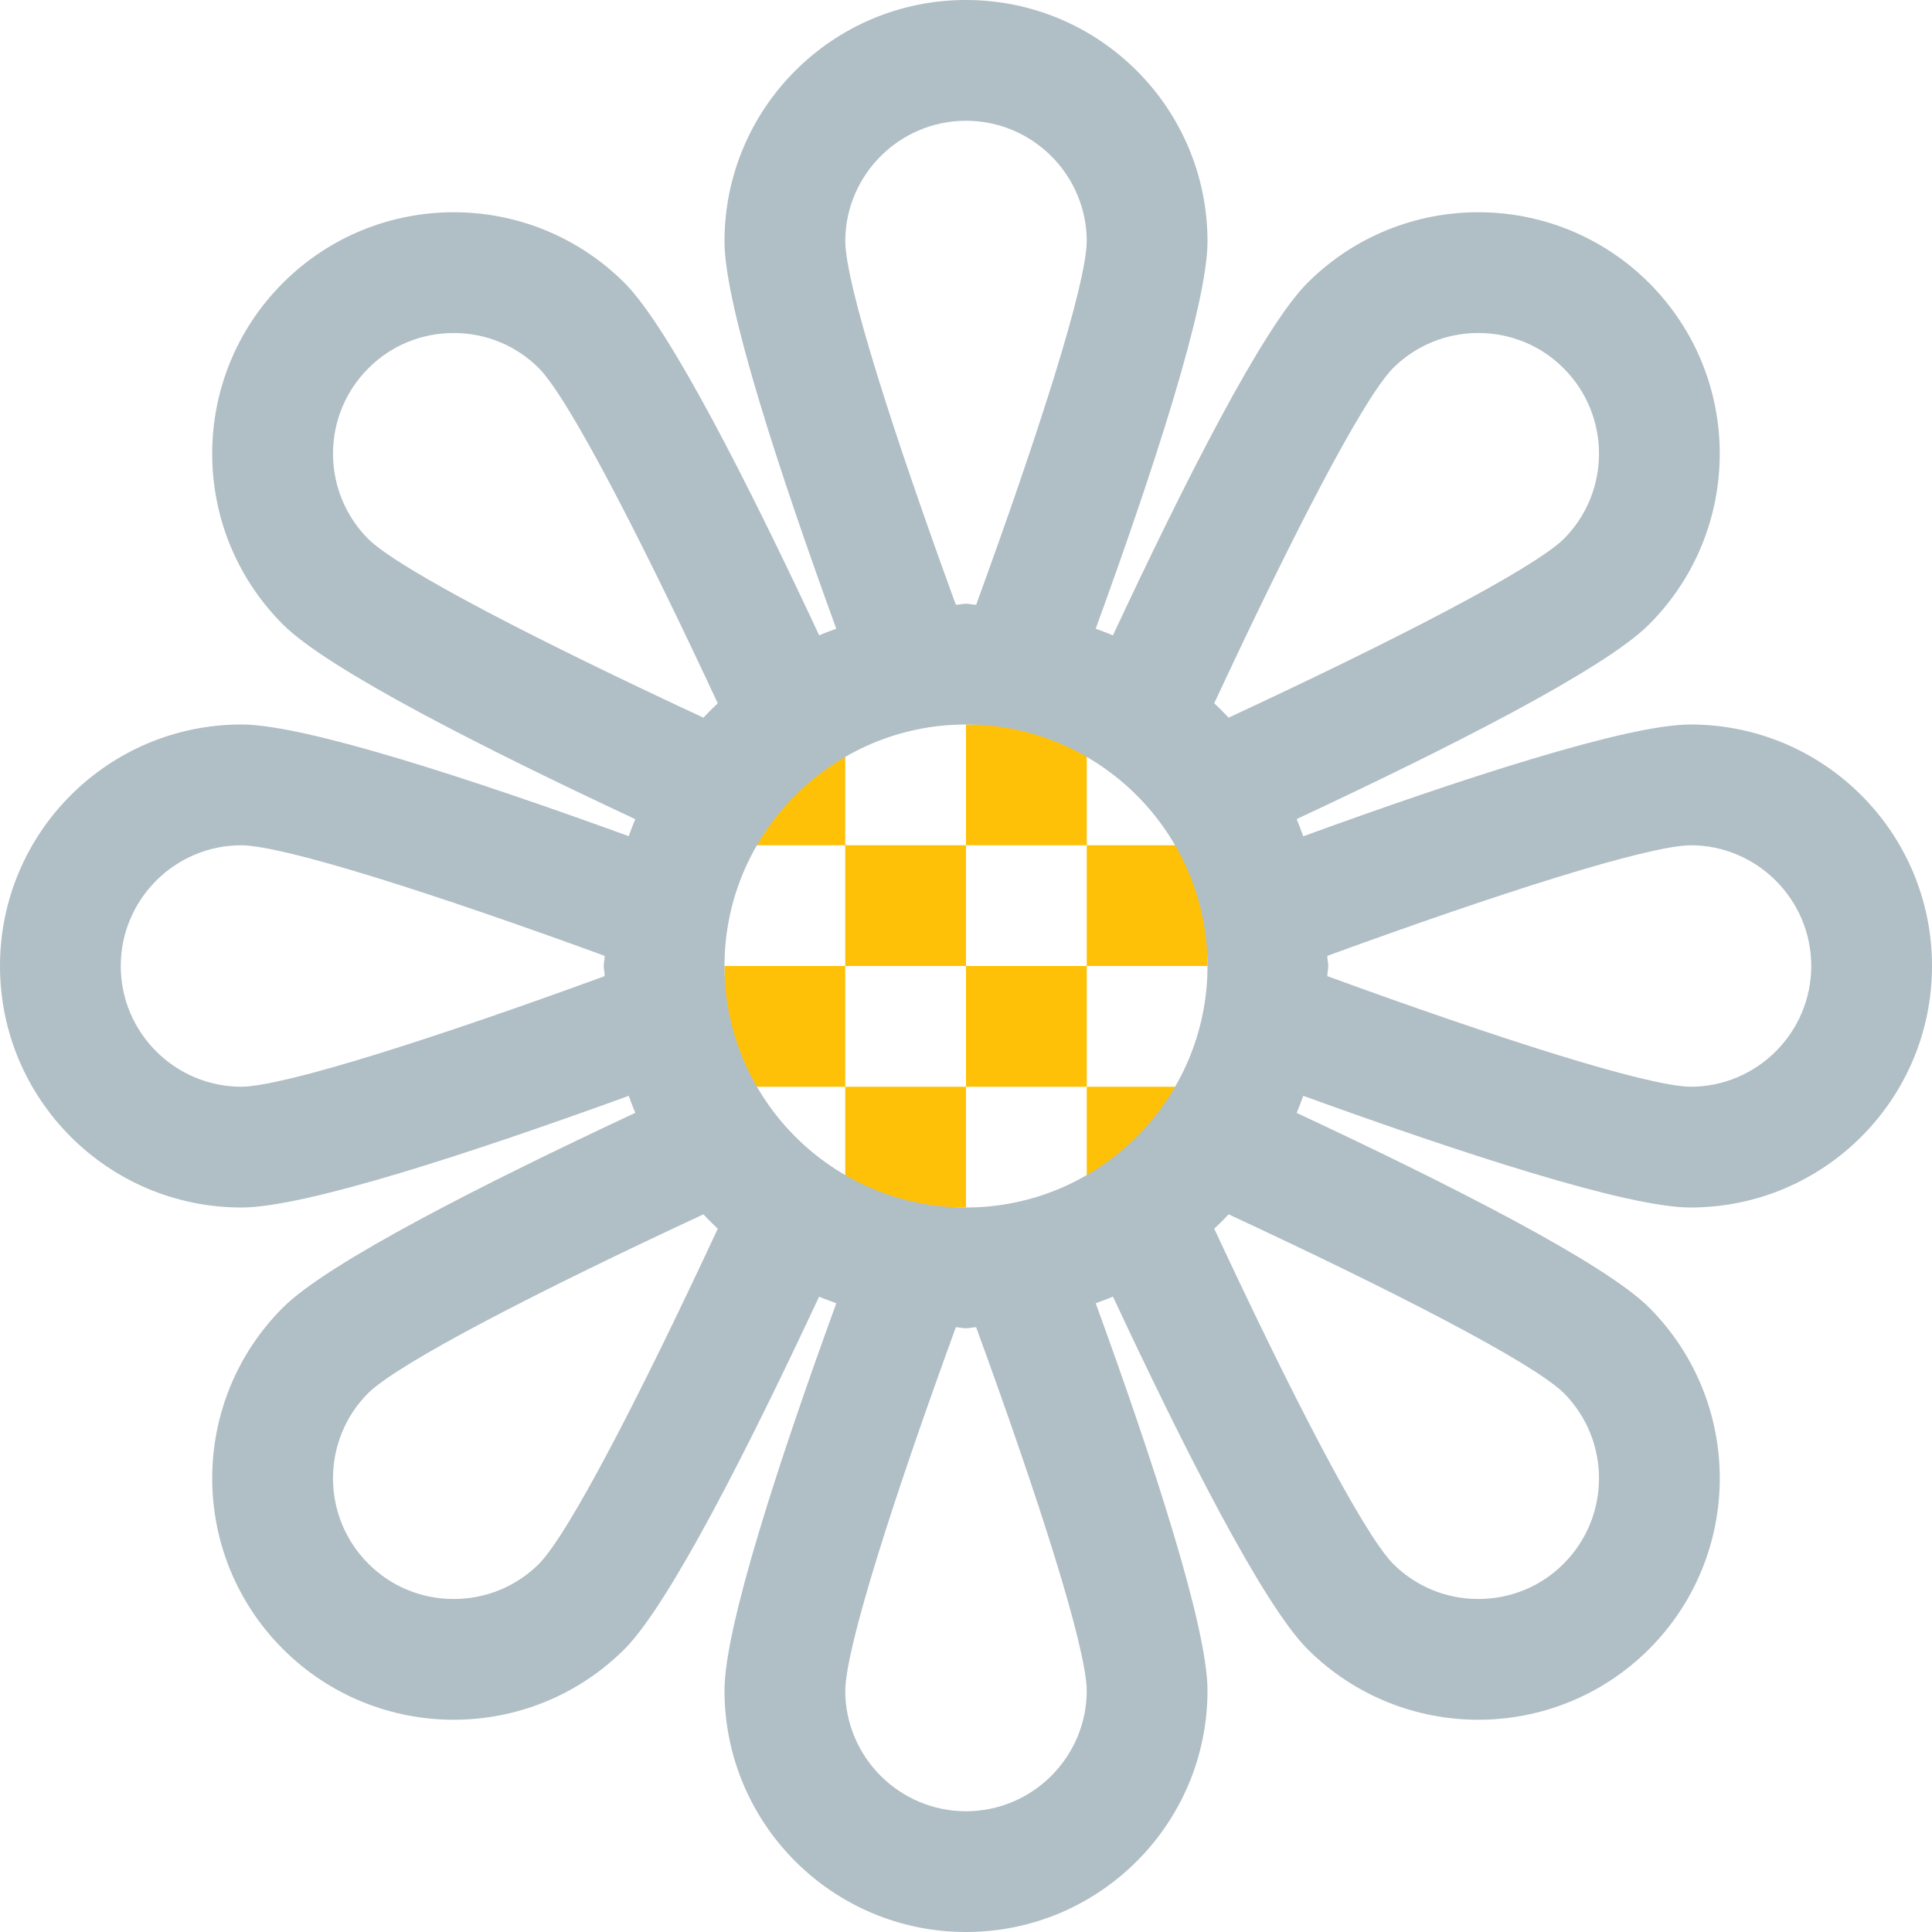 <?xml version="1.0" encoding="utf-8"?>

<!DOCTYPE svg PUBLIC "-//W3C//DTD SVG 1.1//EN" "http://www.w3.org/Graphics/SVG/1.1/DTD/svg11.dtd">

<svg version="1.1" id="Layer_1" xmlns="http://www.w3.org/2000/svg" xmlns:xlink="http://www.w3.org/1999/xlink" 
	 width="800px" height="800px" viewBox="0 0 128 128" enable-background="new 0 0 128 128" xml:space="preserve">
<g>
	<g>
		<path fill-rule="evenodd" clip-rule="evenodd" fill="#FFC107" d="M48,48v8h8v-8H48z M72,48h-8v8h8V48z M80,64v-8h-8v8H80z M64,56
			h-8v8h8V56z M48,64v8h8v-8H48z M64,64v8h8v-8H64z M56,80h8v-8h-8V80z M80,80v-8h-8v8H80z"/>
	</g>
</g>
<path fill="#B0BEC5" d="M112,80c8.836,0,16-7.164,16-16s-7.164-16-16-16c-4.203,0-15.219,3.609-25.656,7.406
	c-0.141-0.383-0.281-0.766-0.438-1.141c10.047-4.695,20.383-9.922,23.344-12.891c6.25-6.25,6.25-16.383,0-22.633
	c-3.117-3.117-7.219-4.68-11.313-4.68s-8.188,1.563-11.313,4.68c-2.969,2.969-8.195,13.305-12.891,23.359
	c-0.375-0.172-0.75-0.297-1.141-0.445C76.391,31.219,80,20.195,80,16c0-8.836-7.164-16-16-16S48,7.164,48,16
	c0,4.195,3.609,15.219,7.406,25.656c-0.383,0.141-0.766,0.273-1.133,0.438c-4.695-10.047-9.93-20.383-12.898-23.352
	c-3.125-3.117-7.219-4.68-11.313-4.68s-8.195,1.563-11.313,4.68c-6.254,6.25-6.254,16.383,0,22.633
	c2.961,2.961,13.297,8.203,23.344,12.898c-0.164,0.367-0.297,0.75-0.438,1.125C31.219,51.609,20.195,48,16,48
	C7.164,48,0,55.164,0,64s7.164,16,16,16c4.203,0,15.219-3.609,25.656-7.398c0.141,0.375,0.273,0.758,0.438,1.125
	c-10.047,4.695-20.383,9.938-23.344,12.898c-6.254,6.25-6.254,16.383,0,22.633c3.117,3.117,7.219,4.68,11.313,4.68
	s8.188-1.563,11.313-4.68c2.961-2.969,8.203-13.305,12.891-23.352c0.375,0.164,0.758,0.289,1.141,0.438
	C51.609,96.781,48,107.805,48,112c0,8.836,7.164,16,16,16s16-7.164,16-16c0-4.195-3.609-15.219-7.406-25.656
	c0.391-0.148,0.766-0.273,1.141-0.445c4.695,10.055,9.93,20.391,12.891,23.359c3.125,3.117,7.219,4.68,11.313,4.68
	s8.195-1.563,11.313-4.68c6.25-6.25,6.25-16.383,0-22.633c-2.961-2.961-13.297-8.195-23.344-12.891
	c0.156-0.375,0.297-0.758,0.438-1.133C96.781,76.383,107.797,80,112,80z M112,56c4.414,0,8,3.594,8,8c0,4.414-3.594,8-8,8
	c-2.898-0.047-12.727-3.188-24.063-7.328C87.938,64.445,88,64.234,88,64s-0.063-0.445-0.063-0.672
	C99.273,59.188,109.102,56.047,112,56z M64,80c-8.828,0-16-7.18-16-16s7.172-16,16-16s16,7.18,16,16S72.828,80,64,80z
	 M92.281,24.398c1.516-1.508,3.523-2.336,5.656-2.336c2.141,0,4.156,0.828,5.656,2.336c3.125,3.117,3.125,8.195,0.008,11.313
	c-2.086,2.023-11.258,6.75-22.203,11.836c-0.305-0.328-0.625-0.641-0.953-0.953C85.539,35.648,90.258,26.477,92.281,24.398z M56,16
	c0-4.414,3.594-8,8-8s8,3.586,8,7.992c-0.039,2.906-3.188,12.734-7.328,24.078C64.445,40.063,64.234,40,64,40
	s-0.445,0.063-0.672,0.07C59.188,28.727,56.039,18.906,56,16z M24.406,35.719c-3.125-3.125-3.125-8.203,0-11.32
	c1.5-1.508,3.516-2.336,5.656-2.336c2.133,0,4.141,0.828,5.648,2.336c2.023,2.078,6.742,11.25,11.844,22.195
	c-0.328,0.313-0.648,0.625-0.953,0.953C35.656,42.461,26.484,37.742,24.406,35.719z M16,72c-4.41,0-8-3.586-8-8
	c0-4.406,3.586-8,7.996-8c2.902,0.047,12.73,3.188,24.066,7.328C40.063,63.555,40,63.766,40,64s0.063,0.445,0.063,0.672
	C28.727,68.813,18.906,71.953,16,72z M35.719,103.602c-1.516,1.508-3.523,2.336-5.656,2.336c-2.141,0-4.156-0.828-5.656-2.336
	c-3.125-3.117-3.125-8.195-0.008-11.313c2.086-2.023,11.258-6.75,22.203-11.836c0.305,0.328,0.625,0.641,0.953,0.953
	C42.461,92.352,37.742,101.523,35.719,103.602z M72,112c0,4.414-3.594,8-8,8s-8-3.586-8-7.992
	c0.039-2.906,3.188-12.734,7.328-24.078C63.555,87.938,63.766,88,64,88s0.445-0.063,0.672-0.07C68.813,99.273,71.961,109.094,72,112
	z M103.594,92.281c3.125,3.125,3.125,8.203,0,11.32c-1.5,1.508-3.516,2.336-5.656,2.336c-2.133,0-4.141-0.828-5.648-2.336
	c-2.023-2.078-6.742-11.25-11.844-22.195c0.328-0.313,0.648-0.625,0.953-0.953C92.344,85.539,101.516,90.258,103.594,92.281z"/>
</svg>